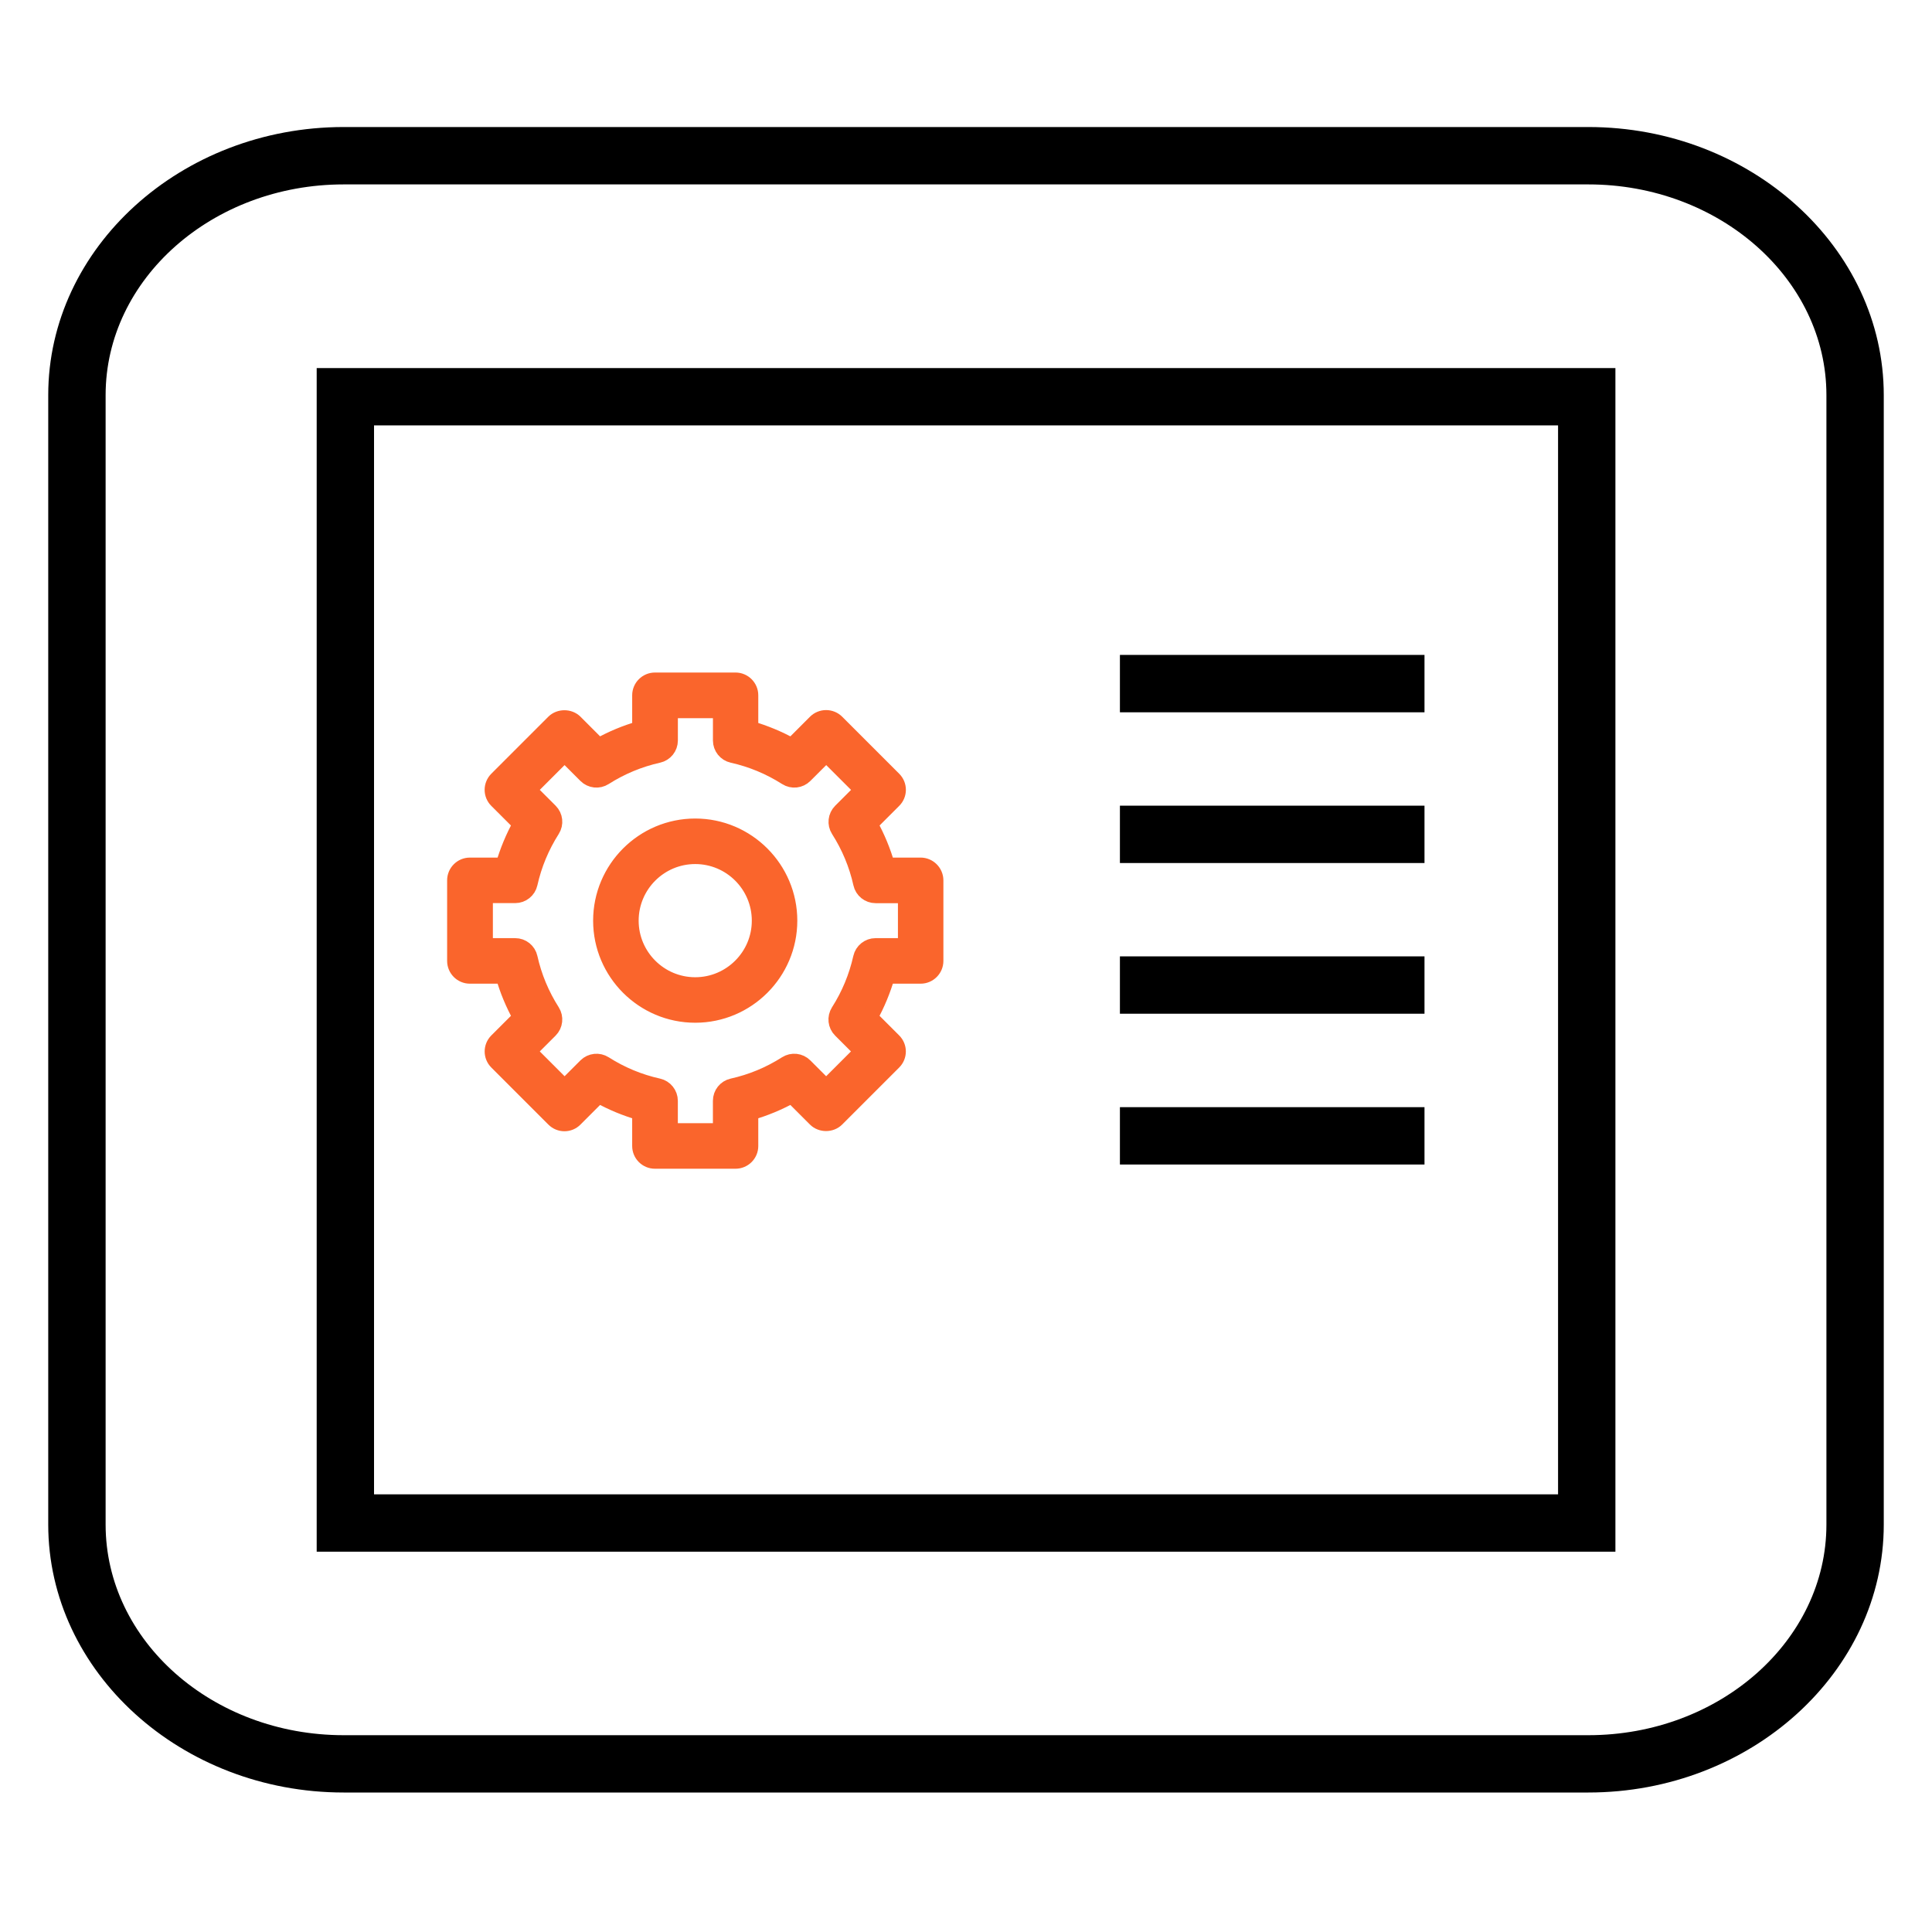 <?xml version="1.0" encoding="utf-8"?>
<!-- Generator: Adobe Illustrator 16.0.4, SVG Export Plug-In . SVG Version: 6.00 Build 0)  -->
<!DOCTYPE svg PUBLIC "-//W3C//DTD SVG 1.1//EN" "http://www.w3.org/Graphics/SVG/1.1/DTD/svg11.dtd">
<svg version="1.1" id="Layer_1" xmlns="http://www.w3.org/2000/svg" xmlns:xlink="http://www.w3.org/1999/xlink" x="0px" y="0px"
	 width="60px" height="60px" viewBox="0 0 60 60" enable-background="new 0 0 60 60" xml:space="preserve">
<g>
	<path fill="#FA652C" d="M-147.835,6.711c0-0.433,0.353-0.892,0.944-1.026v2.159C-147.48,7.546-147.835,7.25-147.835,6.711z
		 M-146.08,9.113c0.594,0.297,0.945,0.566,0.945,1.106c0,0.433-0.352,0.892-0.945,1.027V9.113z M-147.915,10.706
		c-0.136-0.188-0.378-0.243-0.565-0.107c-0.188,0.134-0.244,0.378-0.107,0.565c0.242,0.378,0.836,0.811,1.672,0.918v0.972
		c0,0.217,0.188,0.404,0.404,0.404c0.218,0,0.404-0.188,0.404-0.404v-0.971c1-0.161,1.756-0.918,1.756-1.864
		c0-1.134-0.918-1.618-1.756-1.999V5.685c0.541,0.108,0.894,0.378,1,0.54c0.135,0.188,0.379,0.216,0.565,0.108
		c0.188-0.135,0.217-0.378,0.108-0.567c-0.271-0.378-0.838-0.782-1.674-0.89v-1c0-0.217-0.188-0.405-0.404-0.405
		c-0.217,0-0.403,0.188-0.403,0.405v0.972c-0.972,0.163-1.728,0.918-1.728,1.863c0,1.162,0.916,1.674,1.754,2.026v2.511
		C-147.456,11.164-147.779,10.868-147.915,10.706z"/>
	<path fill="none" stroke="#000000" stroke-width="1.4" stroke-miterlimit="10" d="M-197.966,47.104v12.869h7.354V47.104H-197.966z
		 M-185.936,37.91v22.062h7.354V37.91H-185.936z M-173.905,30.557v29.416h7.354V30.557H-173.905z M-161.873,23.204v36.769h7.352
		V23.204H-161.873z"/>
	
		<rect x="-149.814" y="15.813" fill="none" stroke="#000000" stroke-width="1.4" stroke-miterlimit="10" width="7.353" height="44.123"/>
</g>
<g>
	<path d="M49.328,3.945H10.672c-5.047,0-9.174,3.747-9.174,8.325v35.075c0,4.577,4.127,8.323,9.174,8.323h38.656
		c5.048,0,9.174-3.746,9.174-8.323V12.271C58.502,7.692,54.376,3.945,49.328,3.945z M49.328,5.727c4.073,0,7.393,2.937,7.393,6.544
		v35.075c0,3.606-3.319,6.542-7.393,6.542H10.672c-4.076,0-7.392-2.932-7.392-6.542V12.271c0-3.607,3.316-6.544,7.392-6.544H49.328"
		/>
	<path d="M11.616,46.408h36.771V13.211H11.616V46.408z M50.165,48.189H9.835V11.431h40.333v36.759H50.165z"/>
	<rect x="34.78" y="20.339" width="9.459" height="1.782"/>
	<rect x="34.78" y="25.021" width="9.459" height="1.781"/>
	<rect x="34.78" y="29.701" width="9.459" height="1.781"/>
	<rect x="34.78" y="34.384" width="9.459" height="1.781"/>
	<path fill="#FA652C" stroke="#FA652C" stroke-width="0.5" stroke-miterlimit="10" d="M28.133,29.385h-0.943
		c-0.213,0-0.398,0.15-0.445,0.357c-0.133,0.594-0.366,1.158-0.695,1.674c-0.115,0.182-0.09,0.418,0.062,0.568l0.669,0.669
		l-1.124,1.124l-0.669-0.669c-0.15-0.151-0.387-0.177-0.568-0.062c-0.518,0.33-1.081,0.564-1.674,0.695
		c-0.209,0.047-0.356,0.232-0.356,0.446v0.945h-1.589v-0.945c0-0.214-0.149-0.399-0.357-0.446c-0.593-0.131-1.156-0.365-1.674-0.695
		c-0.179-0.114-0.415-0.089-0.567,0.062l-0.669,0.669l-1.124-1.124l0.669-0.669c0.15-0.15,0.177-0.387,0.062-0.568
		c-0.33-0.518-0.564-1.08-0.696-1.674c-0.046-0.209-0.231-0.357-0.445-0.357h-0.943v-1.588h0.943c0.214,0,0.399-0.149,0.445-0.357
		c0.132-0.593,0.366-1.155,0.696-1.674c0.115-0.181,0.089-0.417-0.062-0.567l-0.669-0.669l1.123-1.123l0.669,0.669
		c0.152,0.152,0.387,0.177,0.567,0.062c0.518-0.33,1.083-0.564,1.676-0.696c0.209-0.046,0.357-0.231,0.357-0.445v-0.943h1.589v0.943
		c0,0.214,0.149,0.399,0.356,0.445c0.593,0.132,1.158,0.366,1.676,0.696c0.181,0.116,0.417,0.089,0.567-0.062l0.669-0.669
		l1.125,1.124l-0.67,0.669c-0.15,0.15-0.178,0.387-0.062,0.568c0.33,0.518,0.564,1.081,0.696,1.674
		c0.046,0.209,0.231,0.357,0.445,0.357h0.943v1.586H28.133z M28.59,26.883h-1.047c-0.128-0.447-0.307-0.881-0.535-1.292l0.74-0.74
		c0.18-0.177,0.18-0.468,0-0.646l-1.77-1.77c-0.086-0.085-0.201-0.133-0.323-0.133c-0.12,0-0.238,0.048-0.323,0.133l-0.74,0.741
		c-0.411-0.228-0.844-0.408-1.293-0.538v-1.045c0-0.252-0.205-0.457-0.457-0.457H20.34c-0.252,0-0.457,0.205-0.457,0.457v1.045
		c-0.449,0.128-0.881,0.308-1.292,0.538l-0.74-0.741c-0.171-0.171-0.474-0.171-0.646,0l-1.77,1.77c-0.179,0.18-0.179,0.469,0,0.646
		l0.741,0.74c-0.228,0.411-0.408,0.845-0.538,1.292h-1.045c-0.252,0-0.457,0.205-0.457,0.457v2.502c0,0.252,0.205,0.457,0.457,0.457
		h1.046c0.128,0.448,0.308,0.882,0.538,1.293l-0.741,0.74c-0.179,0.179-0.179,0.467,0,0.645l1.77,1.77
		c0.179,0.18,0.468,0.18,0.645,0l0.74-0.74c0.411,0.229,0.844,0.408,1.292,0.536v1.047c0,0.252,0.205,0.456,0.457,0.456h2.502
		c0.252,0,0.457-0.204,0.457-0.456v-1.047c0.449-0.128,0.881-0.308,1.292-0.536l0.74,0.74c0.171,0.172,0.474,0.172,0.646,0
		l1.77-1.77c0.18-0.179,0.18-0.467,0-0.645l-0.74-0.74c0.229-0.411,0.407-0.845,0.537-1.293h1.047c0.252,0,0.457-0.205,0.457-0.457
		V27.34C29.047,27.088,28.841,26.883,28.59,26.883z M21.591,30.599c-1.107,0-2.007-0.901-2.007-2.007c0-1.107,0.9-2.008,2.007-2.008
		c1.106,0,2.007,0.9,2.007,2.008C23.599,29.697,22.698,30.599,21.591,30.599z M21.591,25.67c-1.61,0-2.921,1.311-2.921,2.922
		c0,1.609,1.31,2.92,2.921,2.92c1.609,0,2.92-1.31,2.92-2.92S23.201,25.67,21.591,25.67z"/>
</g>
</svg>
